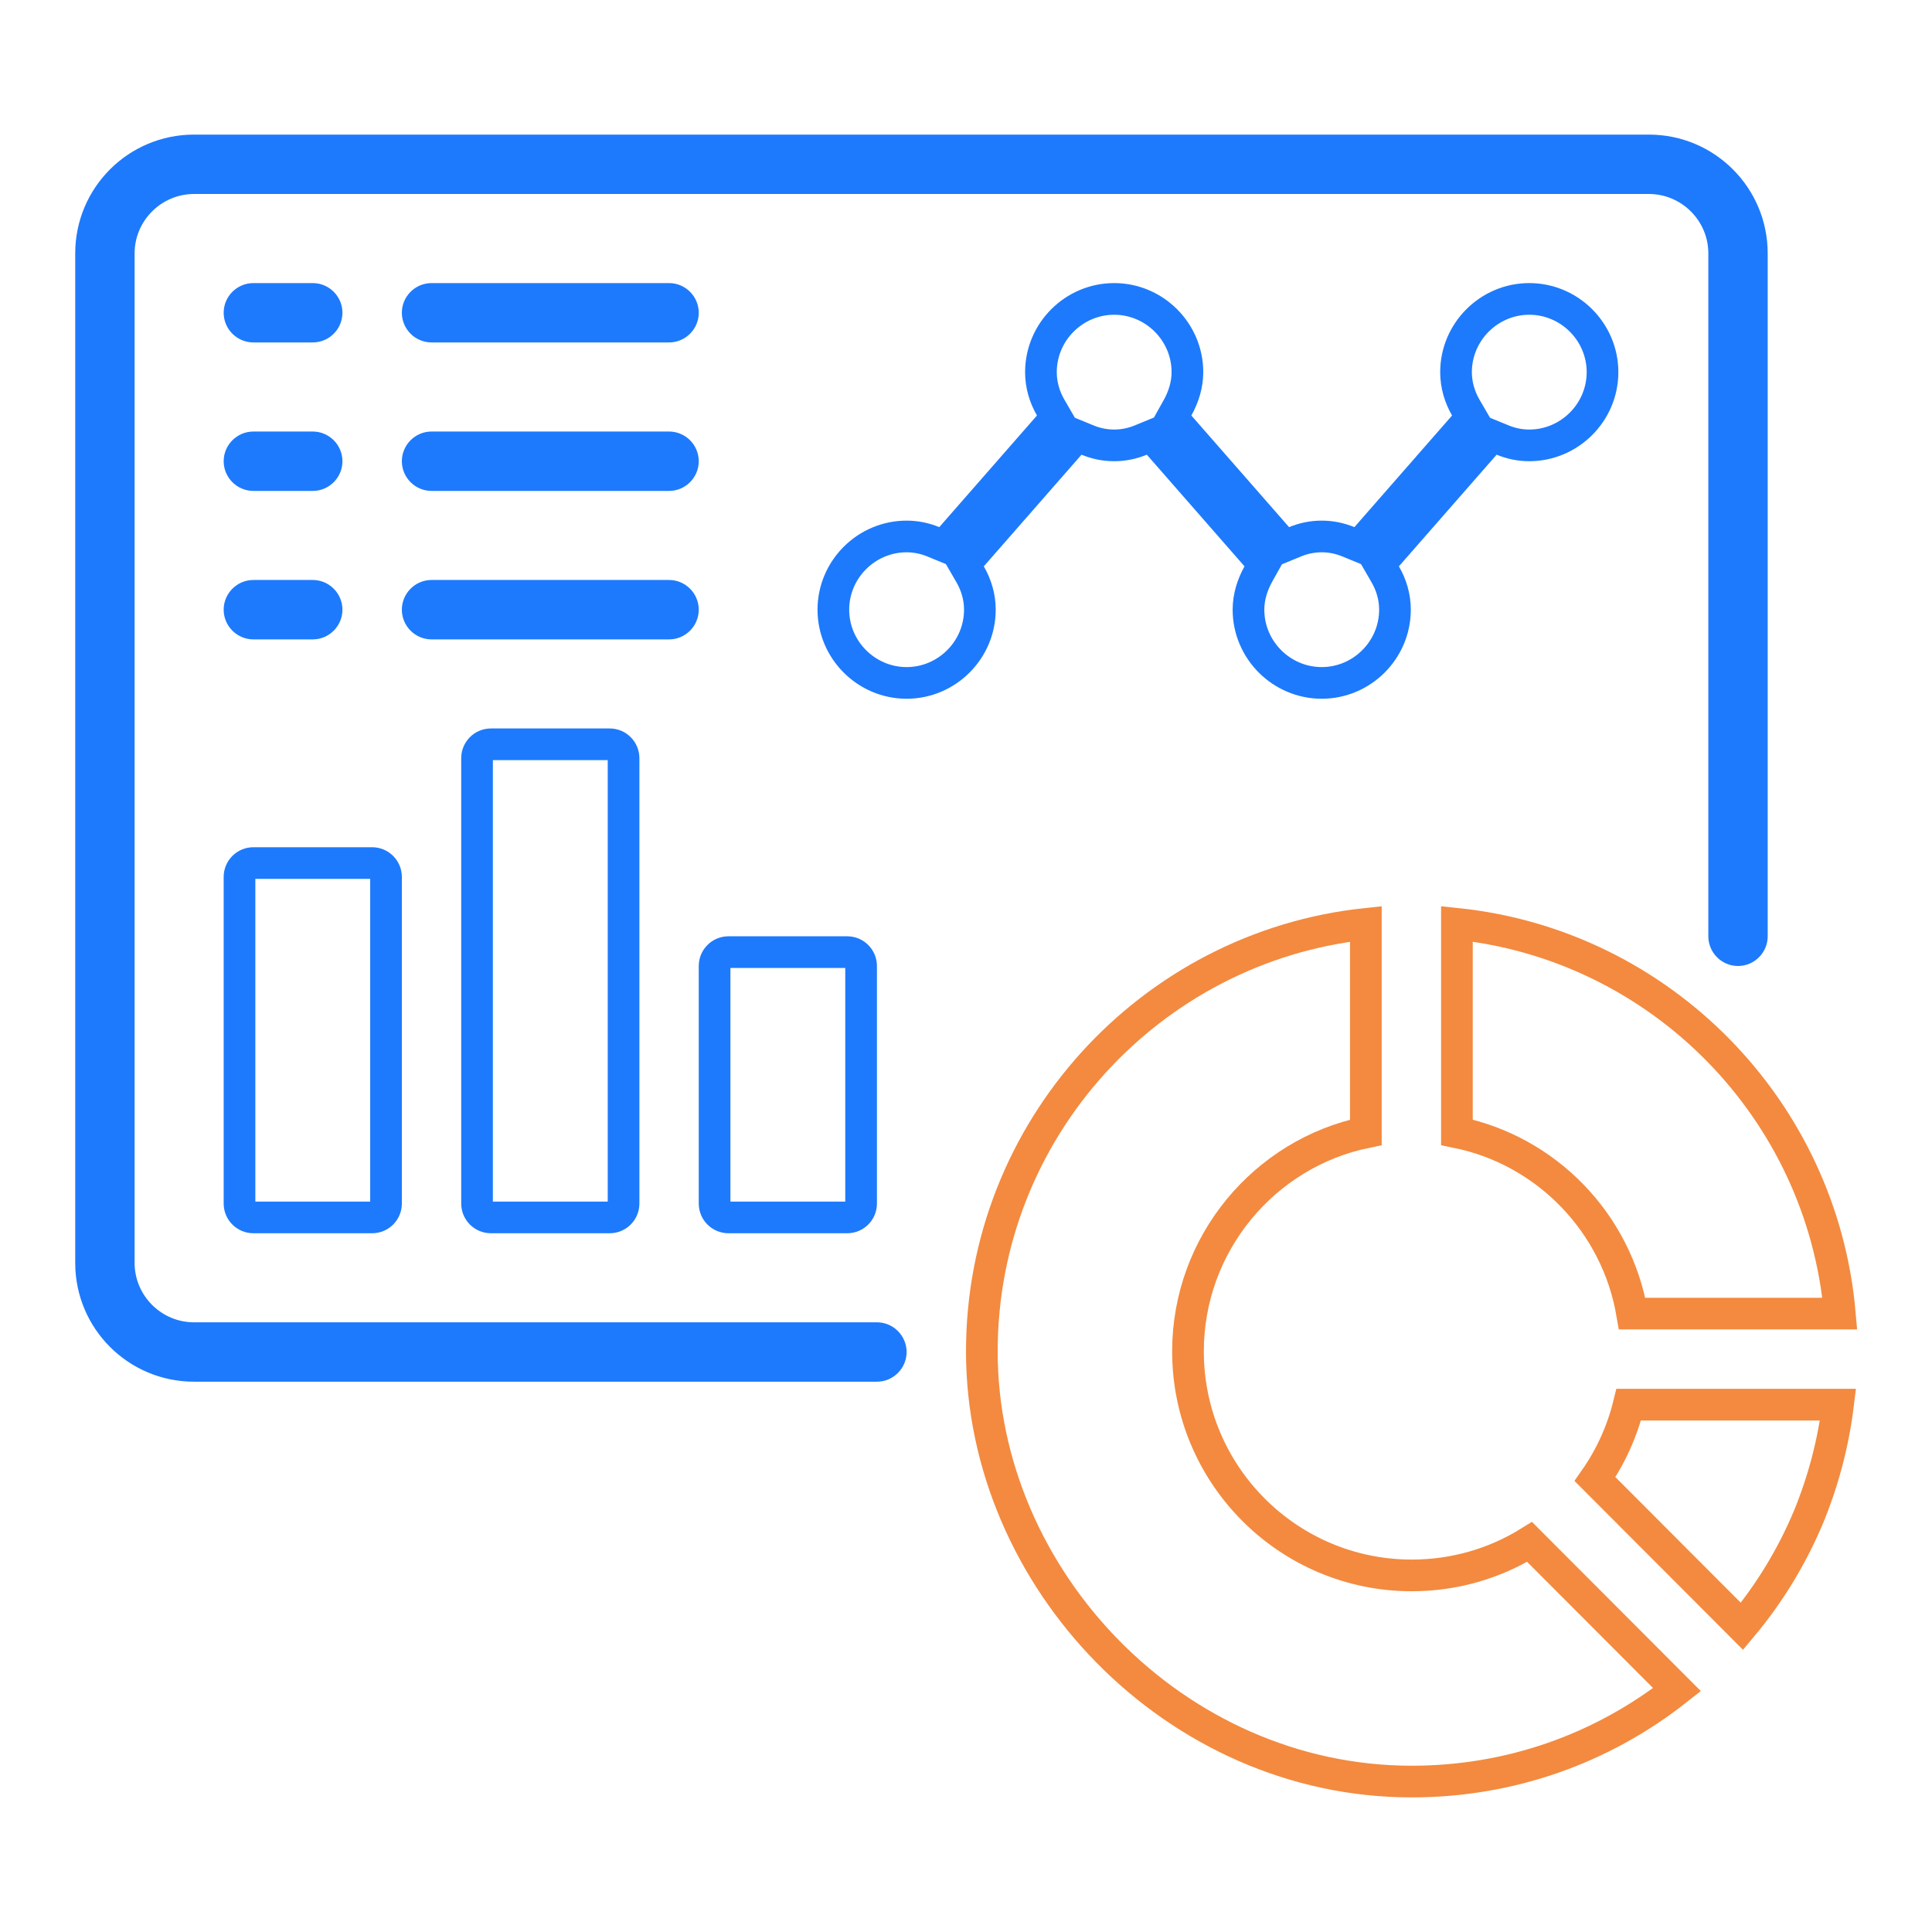 <svg width="61" height="61" viewBox="0 0 61 61" fill="none" xmlns="http://www.w3.org/2000/svg">
<path d="M27.688 41.75H6.125C5.094 41.75 4.25 40.906 4.25 39.875V8C4.25 6.969 5.094 6.125 6.125 6.125H52.062C53.094 6.125 53.938 6.969 53.938 8V29.562C53.938 30.078 54.359 30.5 54.875 30.5C55.391 30.5 55.812 30.078 55.812 29.562V8C55.812 5.928 54.134 4.25 52.062 4.25H6.125C4.053 4.25 2.375 5.928 2.375 8V39.875C2.375 41.947 4.053 43.625 6.125 43.625H27.688C28.203 43.625 28.625 43.203 28.625 42.688C28.625 42.172 28.203 41.75 27.688 41.75Z" fill="#1D7AFC"/>
<path d="M51.532 41.475C51.041 38.603 48.828 36.327 46 35.751V29.169C52.428 29.839 57.526 35.016 58.09 41.475H51.532Z" stroke="#F38A3F"/>
<path d="M50.36 46.7C50.858 45.987 51.218 45.191 51.425 44.35H58.033C57.883 45.568 57.57 46.749 57.113 47.869C56.591 49.12 55.885 50.292 55 51.349L50.36 46.7Z" stroke="#F38A3F"/>
<path d="M37.509 42.669C37.509 46.573 40.676 49.741 44.572 49.741H44.581C45.909 49.741 47.19 49.371 48.295 48.684L52.95 53.348C50.557 55.235 47.646 56.25 44.572 56.25C37.093 56.25 31 49.844 31 42.669C31 35.672 36.318 29.893 43.125 29.17V35.752C39.923 36.413 37.509 39.268 37.509 42.669Z" stroke="#F38A3F"/>
<path d="M30.686 17.552L30.45 17.822L30.63 18.133C30.824 18.466 30.938 18.848 30.938 19.25C30.938 20.521 29.896 21.562 28.625 21.562C27.354 21.562 26.312 20.521 26.312 19.25C26.312 17.979 27.354 16.938 28.625 16.938C28.921 16.938 29.204 16.998 29.466 17.106L29.797 17.242L30.032 16.973L33.117 13.448L33.353 13.178L33.173 12.867C32.979 12.534 32.866 12.152 32.866 11.75C32.866 10.479 33.907 9.438 35.178 9.438C36.449 9.438 37.491 10.479 37.491 11.75C37.491 12.146 37.371 12.531 37.179 12.875L37.007 13.183L37.239 13.448L40.324 16.973L40.559 17.242L40.89 17.106C41.153 16.998 41.435 16.938 41.731 16.938C42.028 16.938 42.31 16.998 42.572 17.106L42.903 17.242L43.139 16.973L46.223 13.448L46.46 13.178L46.279 12.867C46.086 12.534 45.972 12.152 45.972 11.75C45.972 10.479 47.014 9.438 48.284 9.438C49.555 9.438 50.597 10.479 50.597 11.75C50.597 13.021 49.555 14.062 48.284 14.062C47.988 14.062 47.706 14.002 47.444 13.894L47.112 13.758L46.877 14.027L43.792 17.552L43.556 17.822L43.736 18.133C43.93 18.466 44.044 18.848 44.044 19.25C44.044 20.521 43.002 21.562 41.731 21.562C40.461 21.562 39.419 20.521 39.419 19.25C39.419 18.854 39.539 18.468 39.73 18.125L39.902 17.817L39.67 17.552L36.586 14.027L36.35 13.758L36.019 13.894C35.757 14.002 35.474 14.062 35.178 14.062C34.882 14.062 34.599 14.002 34.337 13.894L34.006 13.758L33.771 14.027L30.686 17.552Z" stroke="#1D7AFC"/>
<path d="M8 27.25H11.75C11.992 27.25 12.188 27.446 12.188 27.688V38C12.188 38.242 11.992 38.438 11.75 38.438H8C7.758 38.438 7.562 38.242 7.562 38V27.688C7.562 27.446 7.758 27.25 8 27.25Z" stroke="#1D7AFC"/>
<path d="M15.5 23.5H19.25C19.492 23.5 19.688 23.696 19.688 23.938V38C19.688 38.242 19.492 38.438 19.25 38.438H15.5C15.258 38.438 15.062 38.242 15.062 38V23.938C15.062 23.696 15.258 23.5 15.5 23.5Z" stroke="#1D7AFC"/>
<path d="M23 30.062H26.75C26.992 30.062 27.188 30.258 27.188 30.5V38C27.188 38.242 26.992 38.438 26.75 38.438H23C22.758 38.438 22.562 38.242 22.562 38V30.5C22.562 30.258 22.758 30.062 23 30.062Z" stroke="#1D7AFC"/>
<path d="M8 10.812H9.875C10.391 10.812 10.812 10.391 10.812 9.875C10.812 9.359 10.391 8.938 9.875 8.938H8C7.484 8.938 7.062 9.359 7.062 9.875C7.062 10.391 7.484 10.812 8 10.812Z" fill="#1D7AFC"/>
<path d="M13.625 10.812H21.125C21.641 10.812 22.062 10.391 22.062 9.875C22.062 9.359 21.641 8.938 21.125 8.938H13.625C13.109 8.938 12.688 9.359 12.688 9.875C12.688 10.391 13.109 10.812 13.625 10.812Z" fill="#1D7AFC"/>
<path d="M8 15.5H9.875C10.391 15.5 10.812 15.078 10.812 14.562C10.812 14.047 10.391 13.625 9.875 13.625H8C7.484 13.625 7.062 14.047 7.062 14.562C7.062 15.078 7.484 15.5 8 15.5Z" fill="#1D7AFC"/>
<path d="M13.625 15.5H21.125C21.641 15.5 22.062 15.078 22.062 14.562C22.062 14.047 21.641 13.625 21.125 13.625H13.625C13.109 13.625 12.688 14.047 12.688 14.562C12.688 15.078 13.109 15.5 13.625 15.5Z" fill="#1D7AFC"/>
<path d="M8 20.188H9.875C10.391 20.188 10.812 19.766 10.812 19.25C10.812 18.734 10.391 18.312 9.875 18.312H8C7.484 18.312 7.062 18.734 7.062 19.25C7.062 19.766 7.484 20.188 8 20.188Z" fill="#1D7AFC"/>
<path d="M22.062 19.25C22.062 18.734 21.641 18.312 21.125 18.312H13.625C13.109 18.312 12.688 18.734 12.688 19.25C12.688 19.766 13.109 20.188 13.625 20.188H21.125C21.641 20.188 22.062 19.766 22.062 19.25Z" fill="#1D7AFC"/>
</svg>
